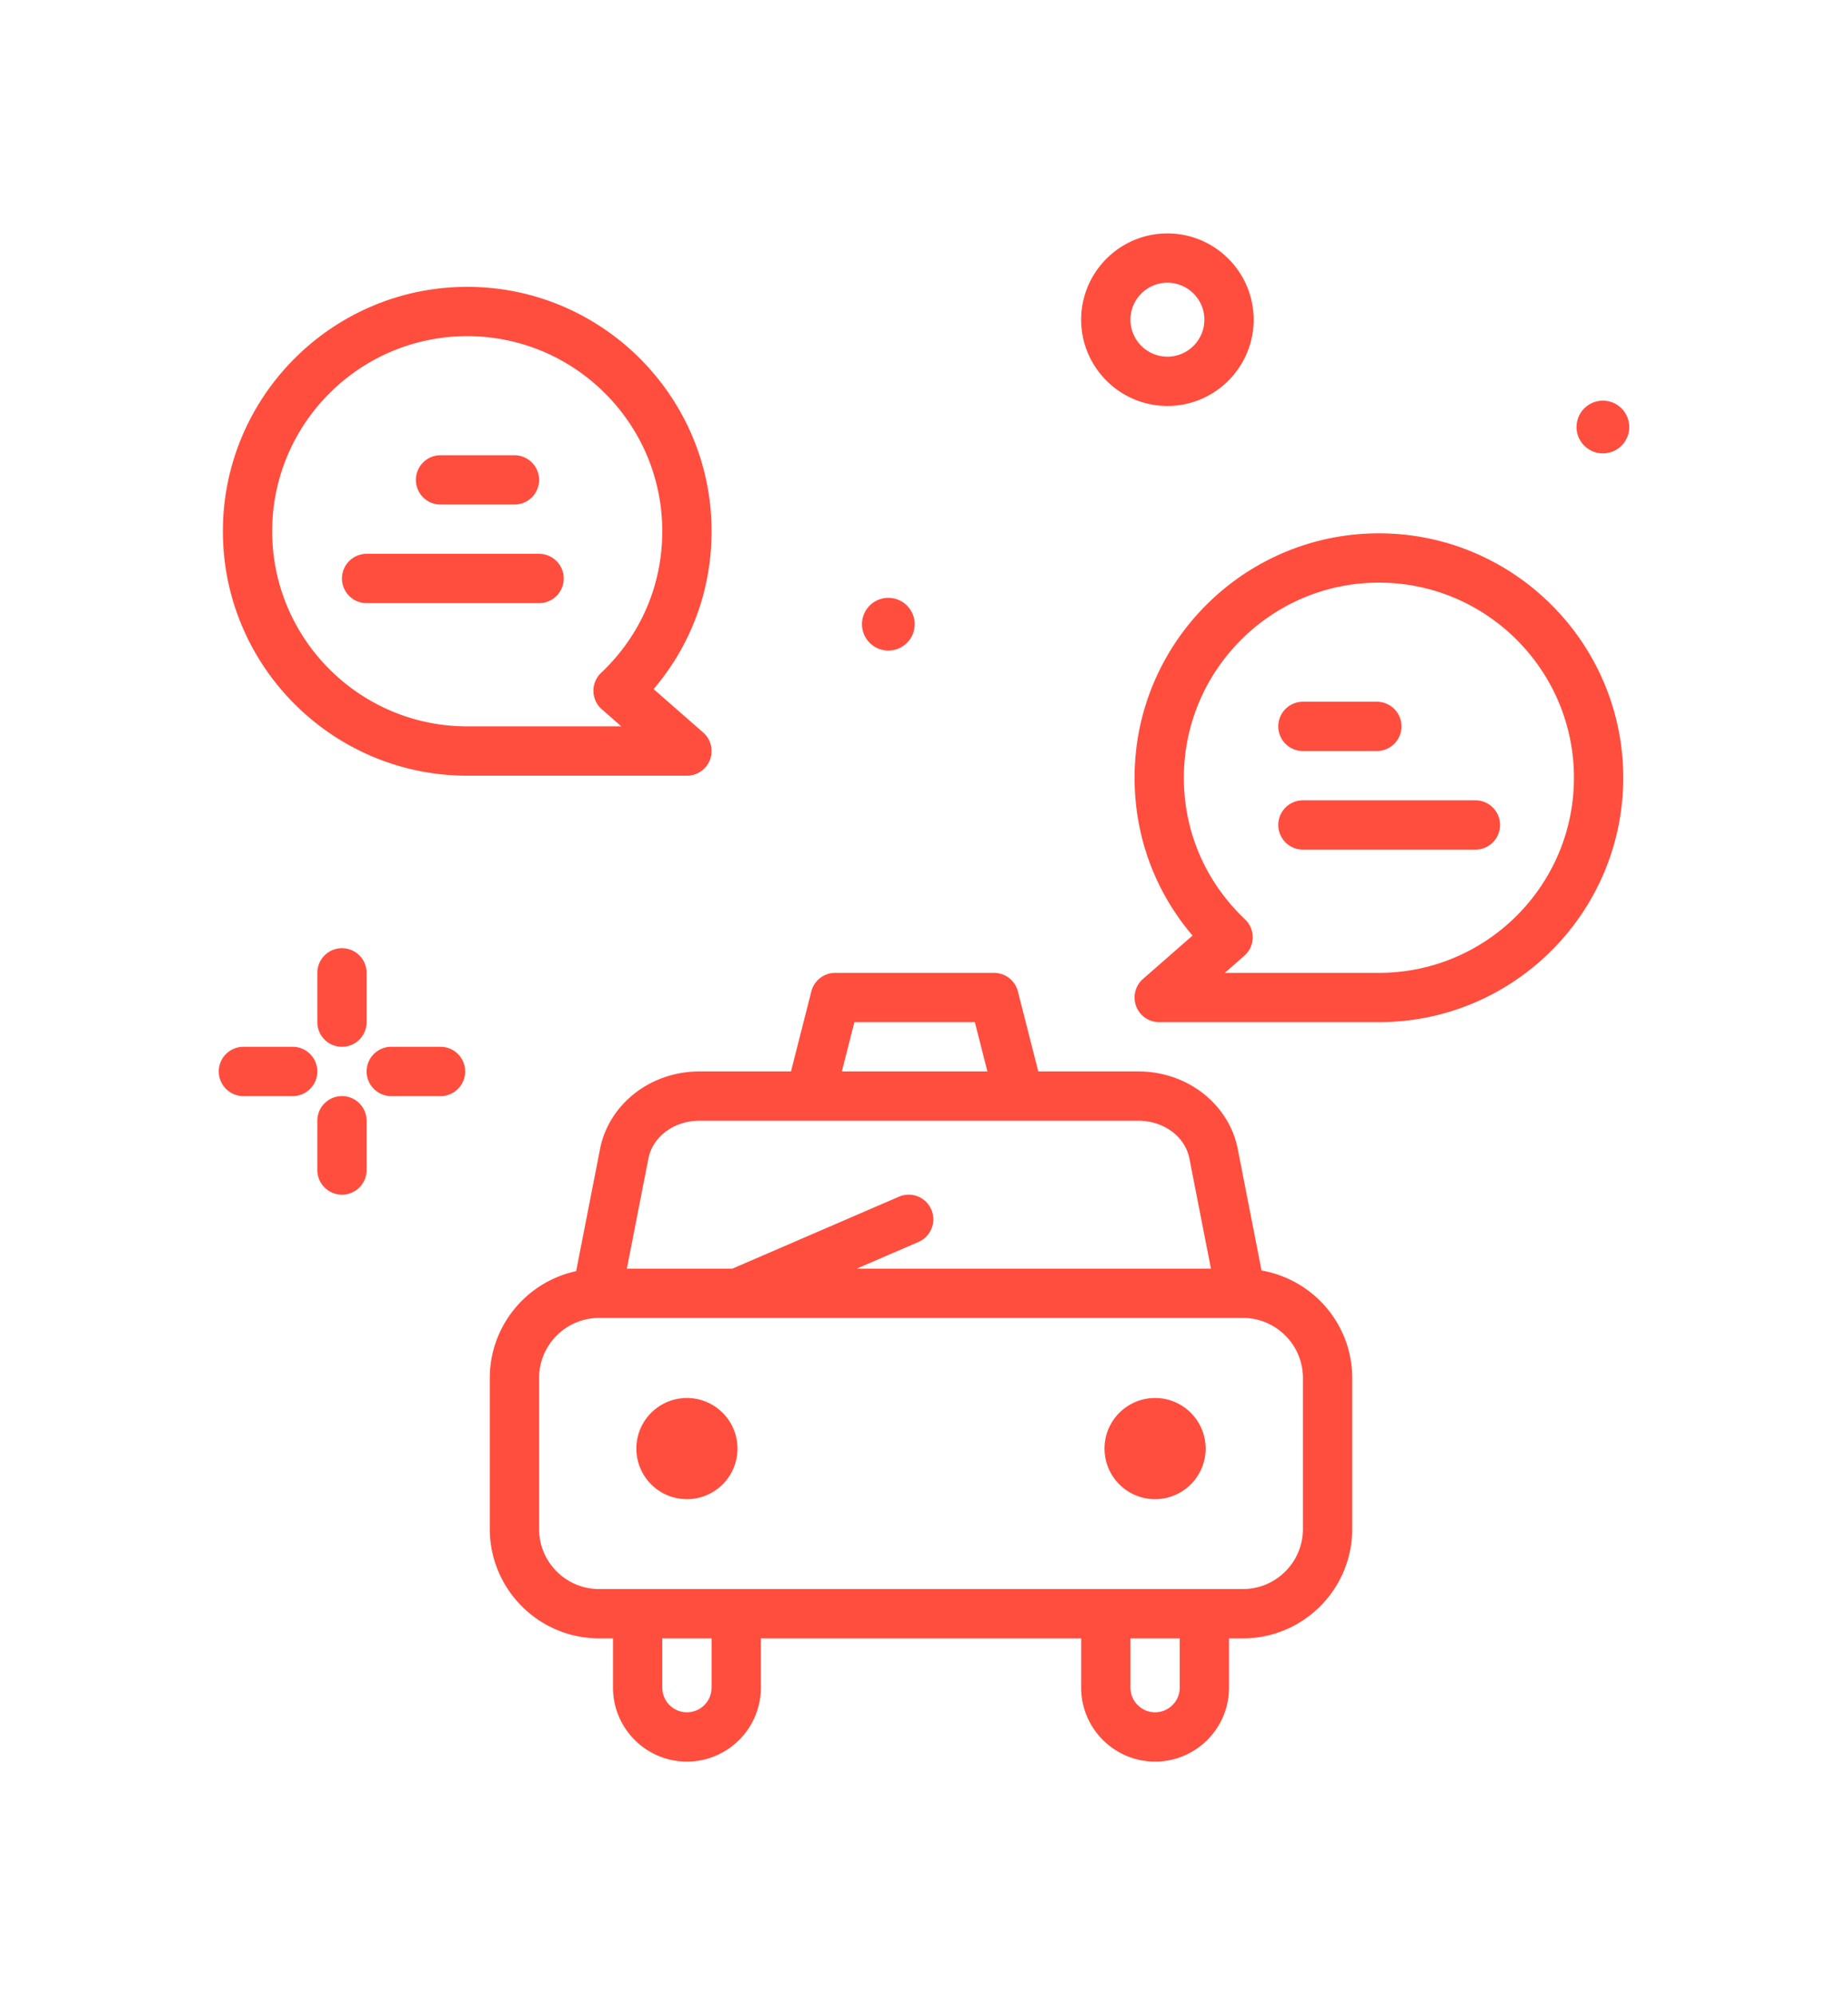 <?xml version="1.0" encoding="UTF-8"?><svg fill="#FF4D3E" height="109" viewBox="0 0 300 300" width="101" xmlns="http://www.w3.org/2000/svg"><path d="m204.794 194.306-3.859-19.718c-1.43-7.293-8.205-12.588-16.111-12.588h-16.272l-3.31-12.988a4.004 4.004 0 0 0-3.877-3.012H135.59a4.001 4.001 0 0 0-3.877 3.012L128.404 162h-14.885c-7.906 0-14.682 5.295-16.111 12.59l-3.879 19.82c-7.997 1.719-14.015 8.83-14.015 17.333v24.516c0 9.783 7.959 17.742 17.742 17.742h2.258v8c0 6.617 5.383 12 12 12s12-5.383 12-12v-8h52v8c0 6.617 5.383 12 12 12s12-5.383 12-12v-8h2.258c9.783 0 17.742-7.959 17.742-17.742v-24.516c0-8.749-6.378-15.993-14.72-17.437zM138.699 154h19.557l2.038 8h-23.632zm-25.18 16h71.305c4.092 0 7.564 2.576 8.26 6.125L196.582 194h-57.507l10.024-4.328a4 4 0 0 0 2.086-5.258 3.993 3.993 0 0 0-5.258-2.086L118.895 194h-17.134l3.499-17.873c.695-3.551 4.168-6.127 8.259-6.127zm1.995 92c0 2.205-1.795 4-4 4s-4-1.795-4-4v-8h8zm76 0c0 2.205-1.795 4-4 4s-4-1.795-4-4v-8h8zm20-25.742c0 5.371-4.371 9.742-9.742 9.742H97.256c-5.371 0-9.742-4.371-9.742-9.742v-24.516c0-5.371 4.371-9.742 9.742-9.742h104.516c5.371 0 9.742 4.371 9.742 9.742z"/><path d="M187.512 214.995a8.208 8.208 0 1 0 0 16.416 8.208 8.208 0 0 0 0-16.416zM111.512 214.995a8.208 8.208 0 1 0 0 16.416 8.208 8.208 0 0 0 0-16.416zM55.514 166a4 4 0 0 0-4 4v8a4 4 0 0 0 8 0v-8a4 4 0 0 0-4-4zM55.514 158a4 4 0 0 0 4-4v-8a4 4 0 0 0-8 0v8a4 4 0 0 0 4 4zM71.514 158h-8a4 4 0 0 0 0 8h8a4 4 0 0 0 0-8zM47.514 158h-8a4 4 0 0 0 0 8h8a4 4 0 0 0 0-8zM189.514 54c7.719 0 14-6.281 14-14s-6.281-14-14-14-14 6.281-14 14 6.281 14 14 14zm0-20c3.309 0 6 2.691 6 6s-2.691 6-6 6-6-2.691-6-6 2.691-6 6-6zM260.21 61.695a4.276 4.276 0 1 0 0-8.553 4.276 4.276 0 0 0 0 8.553zM144.21 93.695a4.276 4.276 0 1 0 0-8.553 4.276 4.276 0 0 0 0 8.553zM223.849 74.672c-21.871 0-39.664 17.793-39.664 39.664 0 9.514 3.314 18.461 9.412 25.613l-8.047 7.041a4 4 0 0 0 2.635 7.01h35.664c21.871 0 39.664-17.793 39.664-39.664s-17.792-39.664-39.664-39.664zm0 71.328h-25.02l3.168-2.771a4.004 4.004 0 0 0 .115-5.916c-6.402-6.057-9.928-14.217-9.928-22.977 0-17.459 14.205-31.664 31.664-31.664s31.664 14.205 31.664 31.664S241.308 146 223.849 146zM115.258 111.406a3.999 3.999 0 0 0-1.109-4.416l-8.047-7.041c6.098-7.152 9.412-16.1 9.412-25.613 0-21.871-17.793-39.664-39.664-39.664S36.185 52.465 36.185 74.336 53.978 114 75.849 114h35.664a4 4 0 0 0 3.745-2.594zM75.849 106c-17.459 0-31.664-14.205-31.664-31.664S58.39 42.672 75.849 42.672s31.664 14.205 31.664 31.664c0 8.76-3.525 16.92-9.928 22.977a4.013 4.013 0 0 0-1.25 2.984 4.01 4.01 0 0 0 1.365 2.932l3.168 2.771z"/><path d="M211.514 110h12a4 4 0 0 0 0-8h-12a4 4 0 0 0 0 8zM71.514 70h12a4 4 0 0 0 0-8h-12a4 4 0 0 0 0 8zM239.514 118h-28a4 4 0 0 0 0 8h28a4 4 0 0 0 0-8zM87.514 78h-28a4 4 0 0 0 0 8h28a4 4 0 0 0 0-8z"/></svg>